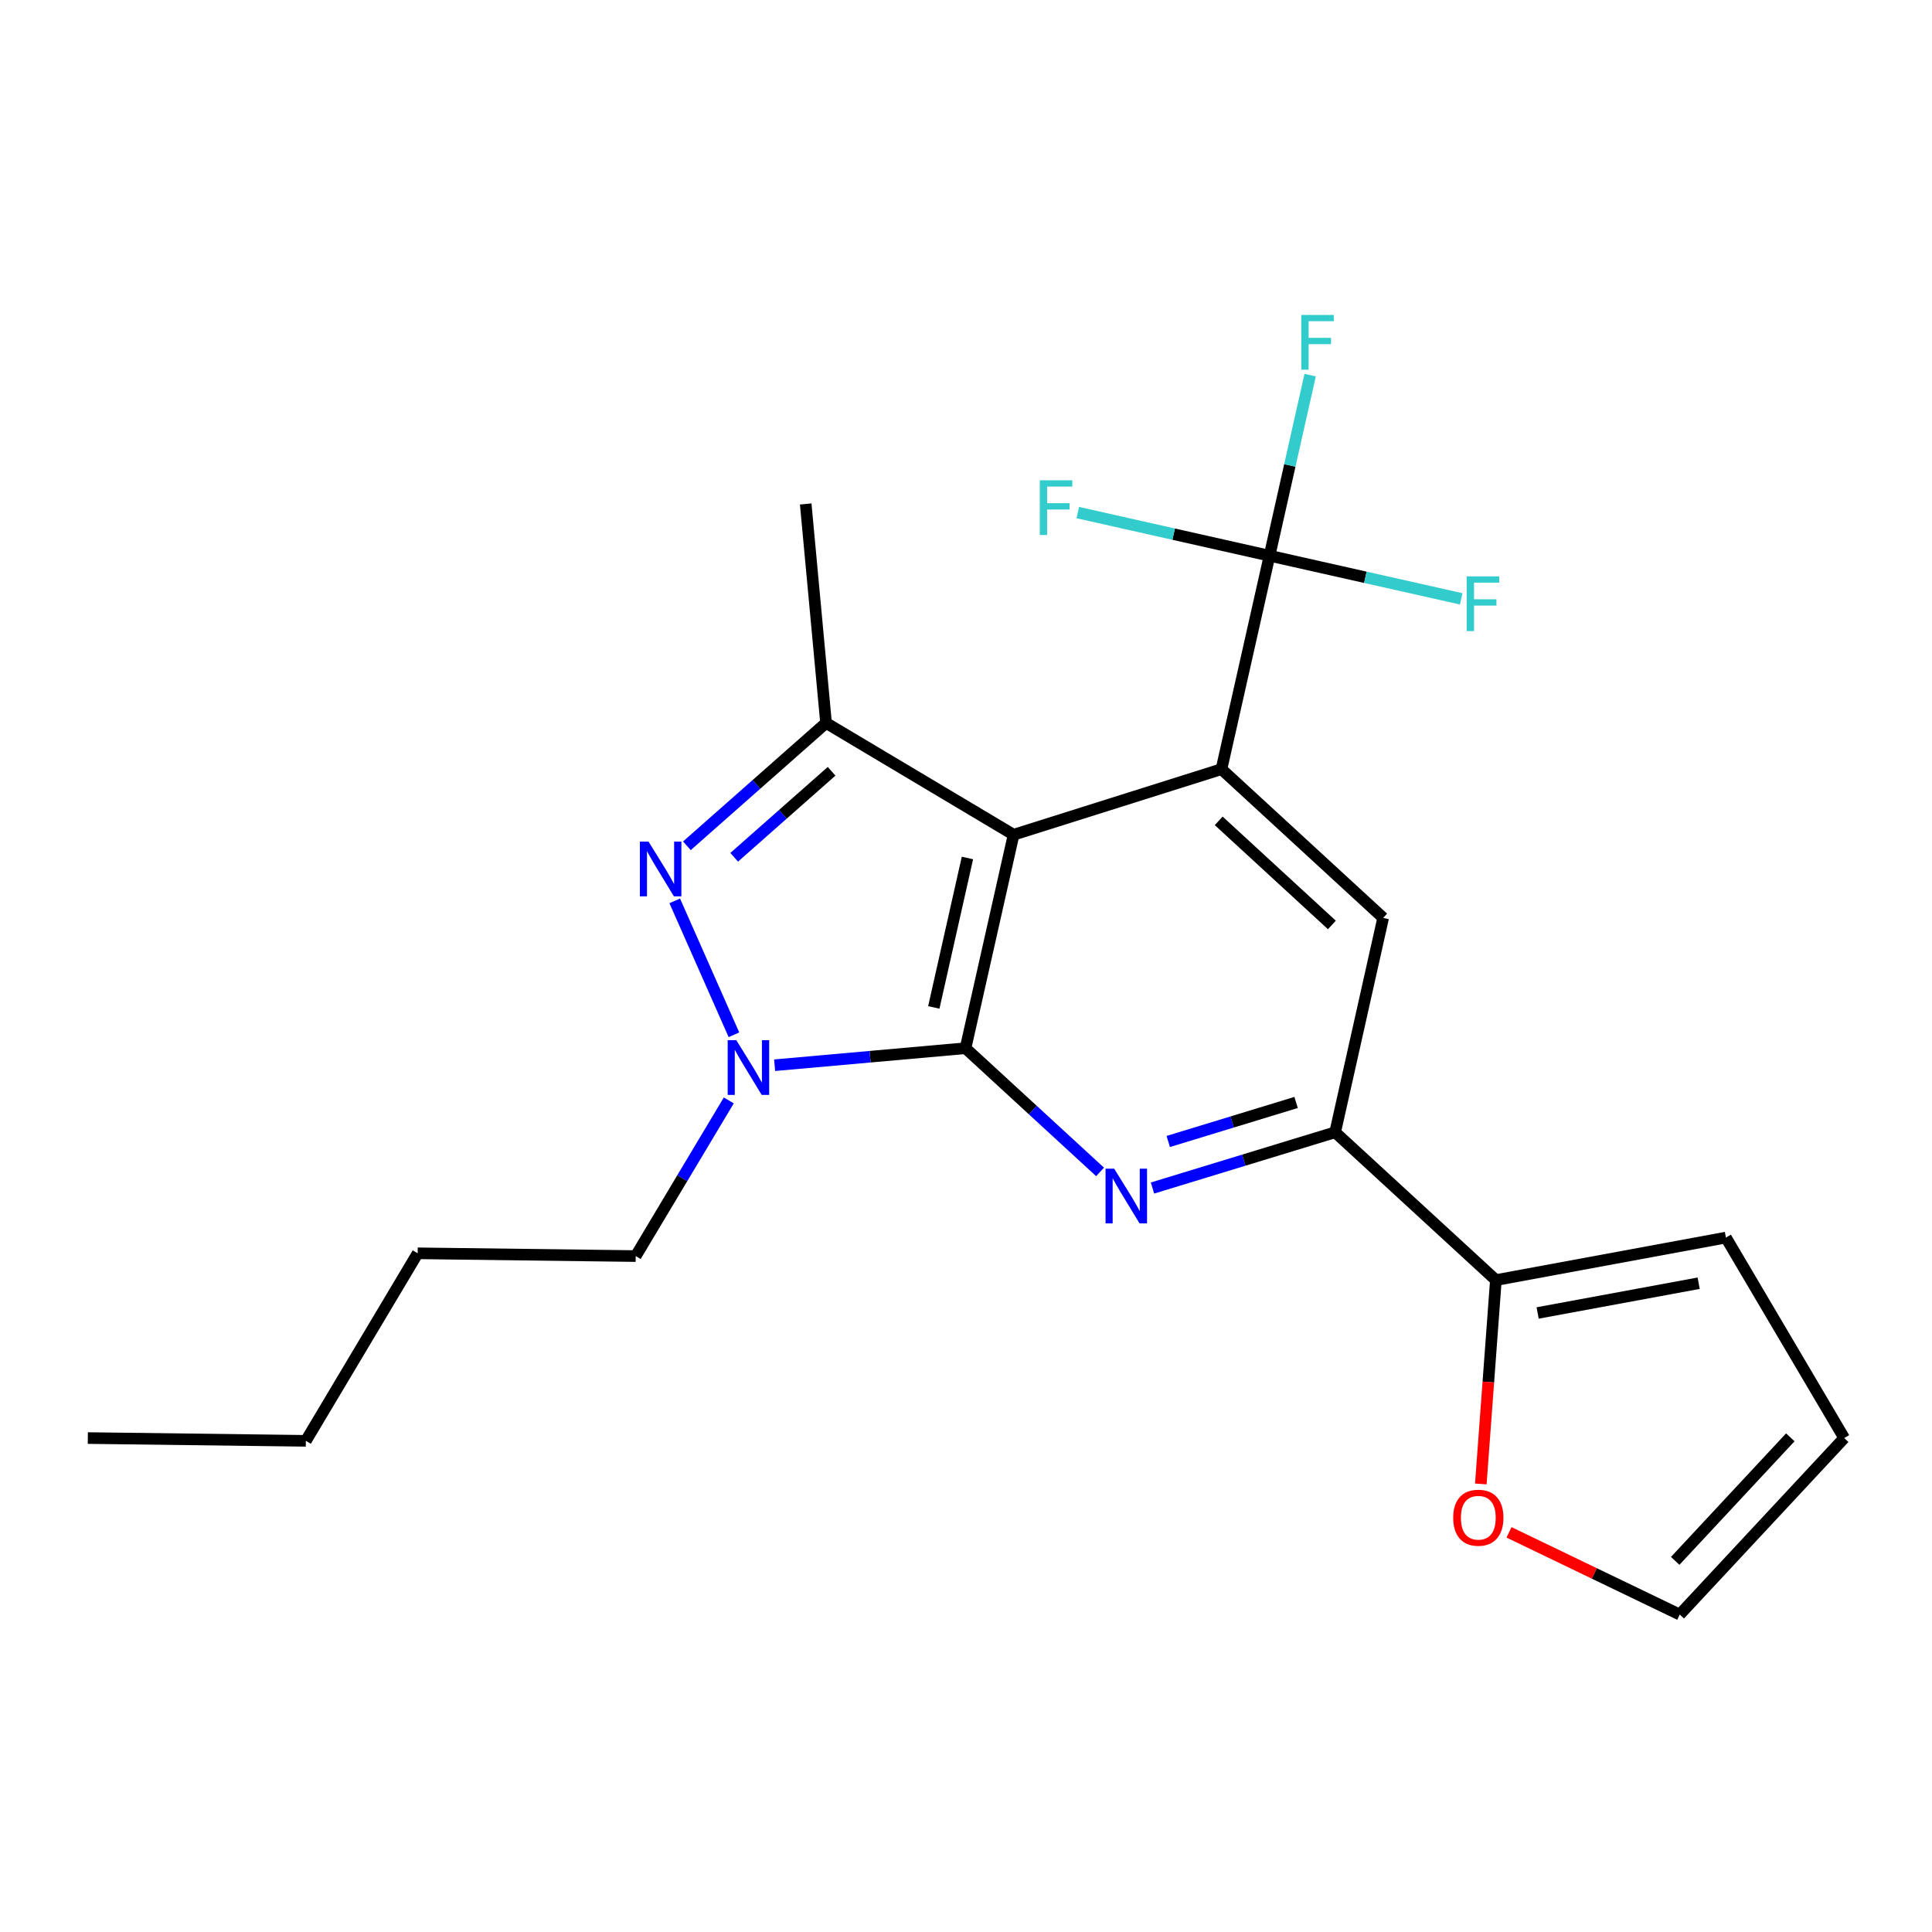 <?xml version='1.0' encoding='iso-8859-1'?>
<svg version='1.1' baseProfile='full'
              xmlns='http://www.w3.org/2000/svg'
                      xmlns:rdkit='http://www.rdkit.org/xml'
                      xmlns:xlink='http://www.w3.org/1999/xlink'
                  xml:space='preserve'
width='1000px' height='1000px' viewBox='0 0 1000 1000'>
<!-- END OF HEADER -->
<rect style='opacity:1.0;fill:#FFFFFF;stroke:none' width='1000' height='1000' x='0' y='0'> </rect>
<path class='bond-0' d='M 499.759,542.547 L 524.633,432.056' style='fill:none;fill-rule:evenodd;stroke:#000000;stroke-width:6px;stroke-linecap:butt;stroke-linejoin:miter;stroke-opacity:1' />
<path class='bond-0' d='M 483.333,521.436 L 500.745,444.092' style='fill:none;fill-rule:evenodd;stroke:#000000;stroke-width:6px;stroke-linecap:butt;stroke-linejoin:miter;stroke-opacity:1' />
<path class='bond-1' d='M 499.759,542.547 L 450.352,546.953' style='fill:none;fill-rule:evenodd;stroke:#000000;stroke-width:6px;stroke-linecap:butt;stroke-linejoin:miter;stroke-opacity:1' />
<path class='bond-1' d='M 450.352,546.953 L 400.946,551.359' style='fill:none;fill-rule:evenodd;stroke:#0000FF;stroke-width:6px;stroke-linecap:butt;stroke-linejoin:miter;stroke-opacity:1' />
<path class='bond-4' d='M 499.759,542.547 L 534.579,574.568' style='fill:none;fill-rule:evenodd;stroke:#000000;stroke-width:6px;stroke-linecap:butt;stroke-linejoin:miter;stroke-opacity:1' />
<path class='bond-4' d='M 534.579,574.568 L 569.4,606.588' style='fill:none;fill-rule:evenodd;stroke:#0000FF;stroke-width:6px;stroke-linecap:butt;stroke-linejoin:miter;stroke-opacity:1' />
<path class='bond-3' d='M 524.633,432.056 L 632.231,398.115' style='fill:none;fill-rule:evenodd;stroke:#000000;stroke-width:6px;stroke-linecap:butt;stroke-linejoin:miter;stroke-opacity:1' />
<path class='bond-5' d='M 524.633,432.056 L 427.56,374.193' style='fill:none;fill-rule:evenodd;stroke:#000000;stroke-width:6px;stroke-linecap:butt;stroke-linejoin:miter;stroke-opacity:1' />
<path class='bond-2' d='M 379.883,535.598 L 349.239,466.285' style='fill:none;fill-rule:evenodd;stroke:#0000FF;stroke-width:6px;stroke-linecap:butt;stroke-linejoin:miter;stroke-opacity:1' />
<path class='bond-17' d='M 377.219,569.57 L 353.13,609.858' style='fill:none;fill-rule:evenodd;stroke:#0000FF;stroke-width:6px;stroke-linecap:butt;stroke-linejoin:miter;stroke-opacity:1' />
<path class='bond-17' d='M 353.13,609.858 L 329.04,650.146' style='fill:none;fill-rule:evenodd;stroke:#000000;stroke-width:6px;stroke-linecap:butt;stroke-linejoin:miter;stroke-opacity:1' />
<path class='bond-22' d='M 355.537,437.777 L 391.549,405.985' style='fill:none;fill-rule:evenodd;stroke:#0000FF;stroke-width:6px;stroke-linecap:butt;stroke-linejoin:miter;stroke-opacity:1' />
<path class='bond-22' d='M 391.549,405.985 L 427.56,374.193' style='fill:none;fill-rule:evenodd;stroke:#000000;stroke-width:6px;stroke-linecap:butt;stroke-linejoin:miter;stroke-opacity:1' />
<path class='bond-22' d='M 380.015,443.728 L 405.223,421.474' style='fill:none;fill-rule:evenodd;stroke:#0000FF;stroke-width:6px;stroke-linecap:butt;stroke-linejoin:miter;stroke-opacity:1' />
<path class='bond-22' d='M 405.223,421.474 L 430.43,399.22' style='fill:none;fill-rule:evenodd;stroke:#000000;stroke-width:6px;stroke-linecap:butt;stroke-linejoin:miter;stroke-opacity:1' />
<path class='bond-6' d='M 632.231,398.115 L 657.105,287.646' style='fill:none;fill-rule:evenodd;stroke:#000000;stroke-width:6px;stroke-linecap:butt;stroke-linejoin:miter;stroke-opacity:1' />
<path class='bond-23' d='M 632.231,398.115 L 715.921,475.1' style='fill:none;fill-rule:evenodd;stroke:#000000;stroke-width:6px;stroke-linecap:butt;stroke-linejoin:miter;stroke-opacity:1' />
<path class='bond-23' d='M 630.797,424.868 L 689.379,478.758' style='fill:none;fill-rule:evenodd;stroke:#000000;stroke-width:6px;stroke-linecap:butt;stroke-linejoin:miter;stroke-opacity:1' />
<path class='bond-7' d='M 596.532,614.921 L 643.801,600.492' style='fill:none;fill-rule:evenodd;stroke:#0000FF;stroke-width:6px;stroke-linecap:butt;stroke-linejoin:miter;stroke-opacity:1' />
<path class='bond-7' d='M 643.801,600.492 L 691.07,586.062' style='fill:none;fill-rule:evenodd;stroke:#000000;stroke-width:6px;stroke-linecap:butt;stroke-linejoin:miter;stroke-opacity:1' />
<path class='bond-7' d='M 604.68,590.832 L 637.768,580.731' style='fill:none;fill-rule:evenodd;stroke:#0000FF;stroke-width:6px;stroke-linecap:butt;stroke-linejoin:miter;stroke-opacity:1' />
<path class='bond-7' d='M 637.768,580.731 L 670.857,570.63' style='fill:none;fill-rule:evenodd;stroke:#000000;stroke-width:6px;stroke-linecap:butt;stroke-linejoin:miter;stroke-opacity:1' />
<path class='bond-18' d='M 427.56,374.193 L 417.034,260.856' style='fill:none;fill-rule:evenodd;stroke:#000000;stroke-width:6px;stroke-linecap:butt;stroke-linejoin:miter;stroke-opacity:1' />
<path class='bond-14' d='M 657.105,287.646 L 607.485,276.476' style='fill:none;fill-rule:evenodd;stroke:#000000;stroke-width:6px;stroke-linecap:butt;stroke-linejoin:miter;stroke-opacity:1' />
<path class='bond-14' d='M 607.485,276.476 L 557.865,265.305' style='fill:none;fill-rule:evenodd;stroke:#33CCCC;stroke-width:6px;stroke-linecap:butt;stroke-linejoin:miter;stroke-opacity:1' />
<path class='bond-15' d='M 657.105,287.646 L 667.619,240.907' style='fill:none;fill-rule:evenodd;stroke:#000000;stroke-width:6px;stroke-linecap:butt;stroke-linejoin:miter;stroke-opacity:1' />
<path class='bond-15' d='M 667.619,240.907 L 678.134,194.169' style='fill:none;fill-rule:evenodd;stroke:#33CCCC;stroke-width:6px;stroke-linecap:butt;stroke-linejoin:miter;stroke-opacity:1' />
<path class='bond-16' d='M 657.105,287.646 L 706.714,298.806' style='fill:none;fill-rule:evenodd;stroke:#000000;stroke-width:6px;stroke-linecap:butt;stroke-linejoin:miter;stroke-opacity:1' />
<path class='bond-16' d='M 706.714,298.806 L 756.323,309.966' style='fill:none;fill-rule:evenodd;stroke:#33CCCC;stroke-width:6px;stroke-linecap:butt;stroke-linejoin:miter;stroke-opacity:1' />
<path class='bond-8' d='M 691.07,586.062 L 715.921,475.1' style='fill:none;fill-rule:evenodd;stroke:#000000;stroke-width:6px;stroke-linecap:butt;stroke-linejoin:miter;stroke-opacity:1' />
<path class='bond-9' d='M 691.07,586.062 L 774.265,662.577' style='fill:none;fill-rule:evenodd;stroke:#000000;stroke-width:6px;stroke-linecap:butt;stroke-linejoin:miter;stroke-opacity:1' />
<path class='bond-10' d='M 774.265,662.577 L 770.363,715.332' style='fill:none;fill-rule:evenodd;stroke:#000000;stroke-width:6px;stroke-linecap:butt;stroke-linejoin:miter;stroke-opacity:1' />
<path class='bond-10' d='M 770.363,715.332 L 766.462,768.087' style='fill:none;fill-rule:evenodd;stroke:#FF0000;stroke-width:6px;stroke-linecap:butt;stroke-linejoin:miter;stroke-opacity:1' />
<path class='bond-11' d='M 774.265,662.577 L 893.331,640.573' style='fill:none;fill-rule:evenodd;stroke:#000000;stroke-width:6px;stroke-linecap:butt;stroke-linejoin:miter;stroke-opacity:1' />
<path class='bond-11' d='M 795.88,679.594 L 879.226,664.191' style='fill:none;fill-rule:evenodd;stroke:#000000;stroke-width:6px;stroke-linecap:butt;stroke-linejoin:miter;stroke-opacity:1' />
<path class='bond-12' d='M 781.067,793.142 L 825.25,814.418' style='fill:none;fill-rule:evenodd;stroke:#FF0000;stroke-width:6px;stroke-linecap:butt;stroke-linejoin:miter;stroke-opacity:1' />
<path class='bond-12' d='M 825.25,814.418 L 869.433,835.695' style='fill:none;fill-rule:evenodd;stroke:#000000;stroke-width:6px;stroke-linecap:butt;stroke-linejoin:miter;stroke-opacity:1' />
<path class='bond-13' d='M 893.331,640.573 L 954.545,744.338' style='fill:none;fill-rule:evenodd;stroke:#000000;stroke-width:6px;stroke-linecap:butt;stroke-linejoin:miter;stroke-opacity:1' />
<path class='bond-24' d='M 869.433,835.695 L 954.545,744.338' style='fill:none;fill-rule:evenodd;stroke:#000000;stroke-width:6px;stroke-linecap:butt;stroke-linejoin:miter;stroke-opacity:1' />
<path class='bond-24' d='M 867.083,807.907 L 926.661,743.958' style='fill:none;fill-rule:evenodd;stroke:#000000;stroke-width:6px;stroke-linecap:butt;stroke-linejoin:miter;stroke-opacity:1' />
<path class='bond-19' d='M 329.04,650.146 L 216.185,648.711' style='fill:none;fill-rule:evenodd;stroke:#000000;stroke-width:6px;stroke-linecap:butt;stroke-linejoin:miter;stroke-opacity:1' />
<path class='bond-20' d='M 216.185,648.711 L 158.31,745.773' style='fill:none;fill-rule:evenodd;stroke:#000000;stroke-width:6px;stroke-linecap:butt;stroke-linejoin:miter;stroke-opacity:1' />
<path class='bond-21' d='M 158.31,745.773 L 45.455,744.338' style='fill:none;fill-rule:evenodd;stroke:#000000;stroke-width:6px;stroke-linecap:butt;stroke-linejoin:miter;stroke-opacity:1' />
<path  class='atom-2' d='M 381.125 538.408
L 390.405 553.408
Q 391.325 554.888, 392.805 557.568
Q 394.285 560.248, 394.365 560.408
L 394.365 538.408
L 398.125 538.408
L 398.125 566.728
L 394.245 566.728
L 384.285 550.328
Q 383.125 548.408, 381.885 546.208
Q 380.685 544.008, 380.325 543.328
L 380.325 566.728
L 376.645 566.728
L 376.645 538.408
L 381.125 538.408
' fill='#0000FF'/>
<path  class='atom-3' d='M 335.682 435.619
L 344.962 450.619
Q 345.882 452.099, 347.362 454.779
Q 348.842 457.459, 348.922 457.619
L 348.922 435.619
L 352.682 435.619
L 352.682 463.939
L 348.802 463.939
L 338.842 447.539
Q 337.682 445.619, 336.442 443.419
Q 335.242 441.219, 334.882 440.539
L 334.882 463.939
L 331.202 463.939
L 331.202 435.619
L 335.682 435.619
' fill='#0000FF'/>
<path  class='atom-5' d='M 576.706 604.903
L 585.986 619.903
Q 586.906 621.383, 588.386 624.063
Q 589.866 626.743, 589.946 626.903
L 589.946 604.903
L 593.706 604.903
L 593.706 633.223
L 589.826 633.223
L 579.866 616.823
Q 578.706 614.903, 577.466 612.703
Q 576.266 610.503, 575.906 609.823
L 575.906 633.223
L 572.226 633.223
L 572.226 604.903
L 576.706 604.903
' fill='#0000FF'/>
<path  class='atom-11' d='M 752.174 785.568
Q 752.174 778.768, 755.534 774.968
Q 758.894 771.168, 765.174 771.168
Q 771.454 771.168, 774.814 774.968
Q 778.174 778.768, 778.174 785.568
Q 778.174 792.448, 774.774 796.368
Q 771.374 800.248, 765.174 800.248
Q 758.934 800.248, 755.534 796.368
Q 752.174 792.488, 752.174 785.568
M 765.174 797.048
Q 769.494 797.048, 771.814 794.168
Q 774.174 791.248, 774.174 785.568
Q 774.174 780.008, 771.814 777.208
Q 769.494 774.368, 765.174 774.368
Q 760.854 774.368, 758.494 777.168
Q 756.174 779.968, 756.174 785.568
Q 756.174 791.288, 758.494 794.168
Q 760.854 797.048, 765.174 797.048
' fill='#FF0000'/>
<path  class='atom-15' d='M 538.194 248.612
L 555.034 248.612
L 555.034 251.852
L 541.994 251.852
L 541.994 260.452
L 553.594 260.452
L 553.594 263.732
L 541.994 263.732
L 541.994 276.932
L 538.194 276.932
L 538.194 248.612
' fill='#33CCCC'/>
<path  class='atom-16' d='M 673.536 163.018
L 690.376 163.018
L 690.376 166.258
L 677.336 166.258
L 677.336 174.858
L 688.936 174.858
L 688.936 178.138
L 677.336 178.138
L 677.336 191.338
L 673.536 191.338
L 673.536 163.018
' fill='#33CCCC'/>
<path  class='atom-17' d='M 759.153 298.337
L 775.993 298.337
L 775.993 301.577
L 762.953 301.577
L 762.953 310.177
L 774.553 310.177
L 774.553 313.457
L 762.953 313.457
L 762.953 326.657
L 759.153 326.657
L 759.153 298.337
' fill='#33CCCC'/>
</svg>
